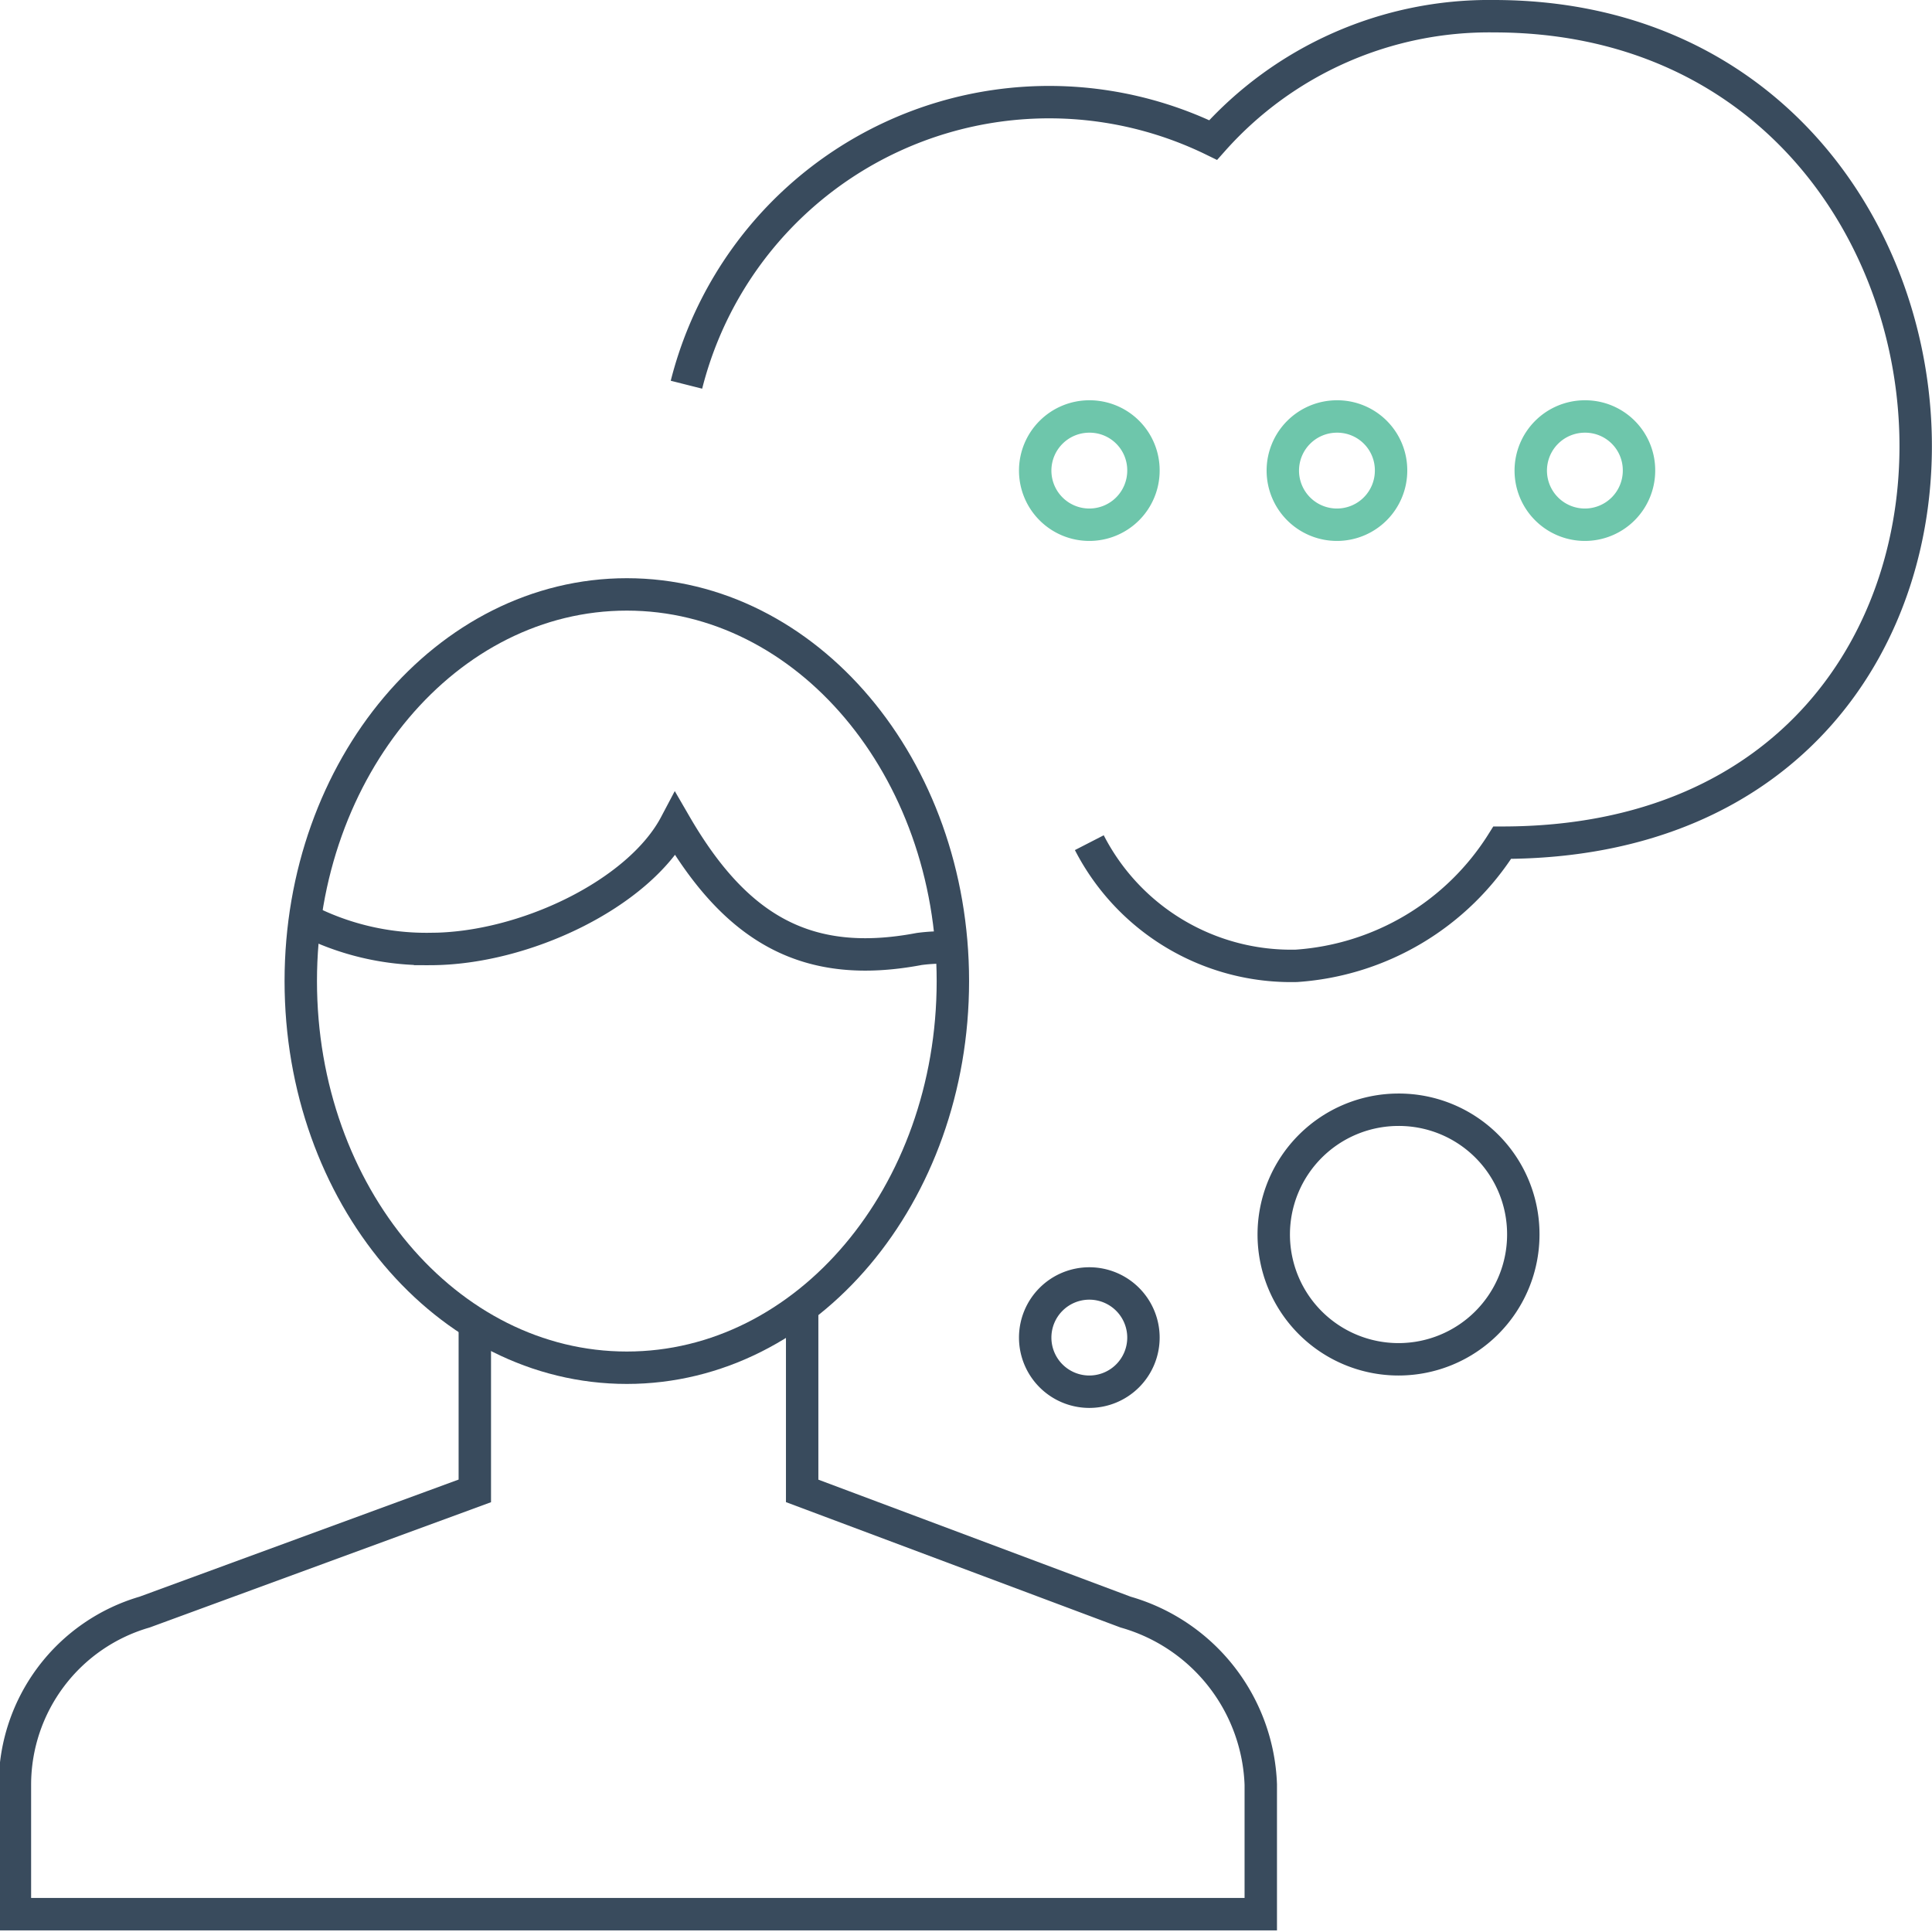 <svg xmlns="http://www.w3.org/2000/svg" width="59.61" height="59.61" viewBox="0 0 59.61 59.61">
  <defs>
    <style>
      .cls-1, .cls-2 {
        fill: none;
        stroke-miterlimit: 10;
      }

      .cls-1 {
        stroke: #394b5d;
      }

      .cls-2 {
        stroke: #6ec6ab;
      }
    </style>
  </defs>
  <g id="Layer_2" data-name="Layer 2">
    <g id="icons">
      <g>
        <g>
          <path class="cls-1" d="M14.65,40.82V46L4.46,49.74a5.55,5.55,0,0,0-4,5.32v4H38.9v-4a5.75,5.75,0,0,0-4.17-5.32L24.75,46V40.31"/>
          <path class="cls-1" d="M29.4,30.27c0,6.59-4.5,11.93-10.06,11.93S9.28,36.86,9.28,30.27s4.51-11.93,10.06-11.93S29.4,23.68,29.4,30.27Z"/>
          <path class="cls-1" d="M29.36,29.23c-.33,0-.62,0-1,.05-3.43.65-5.63-.58-7.52-3.84-1.13,2.14-4.67,3.84-7.57,3.84a8.16,8.16,0,0,1-3.9-.93"/>
        </g>
        <path class="cls-1" d="M47,38.09a3.85,3.85,0,1,1-3.85-3.85A3.84,3.84,0,0,1,47,38.09Z"/>
        <path class="cls-1" d="M35.28,41.27a1.67,1.67,0,1,1-1.67-1.67A1.67,1.67,0,0,1,35.28,41.27Z"/>
        <path class="cls-2" d="M35.28,14.52a1.67,1.67,0,1,1-1.67-1.67A1.66,1.66,0,0,1,35.28,14.52Z"/>
        <path class="cls-2" d="M42.92,14.52a1.67,1.67,0,1,1-1.67-1.67A1.66,1.66,0,0,1,42.92,14.52Z"/>
        <path class="cls-2" d="M50.57,14.52a1.67,1.67,0,1,1-1.67-1.67A1.66,1.66,0,0,1,50.57,14.52Z"/>
        <path class="cls-1" d="M33.61,26A7,7,0,0,0,40,29.8,8.15,8.15,0,0,0,46.35,26C64.19,26,62.59.5,46.09.5a11.4,11.4,0,0,0-8.66,3.82,11.54,11.54,0,0,0-16.25,7.55"/>
      </g>
    </g>
  </g>
</svg>
